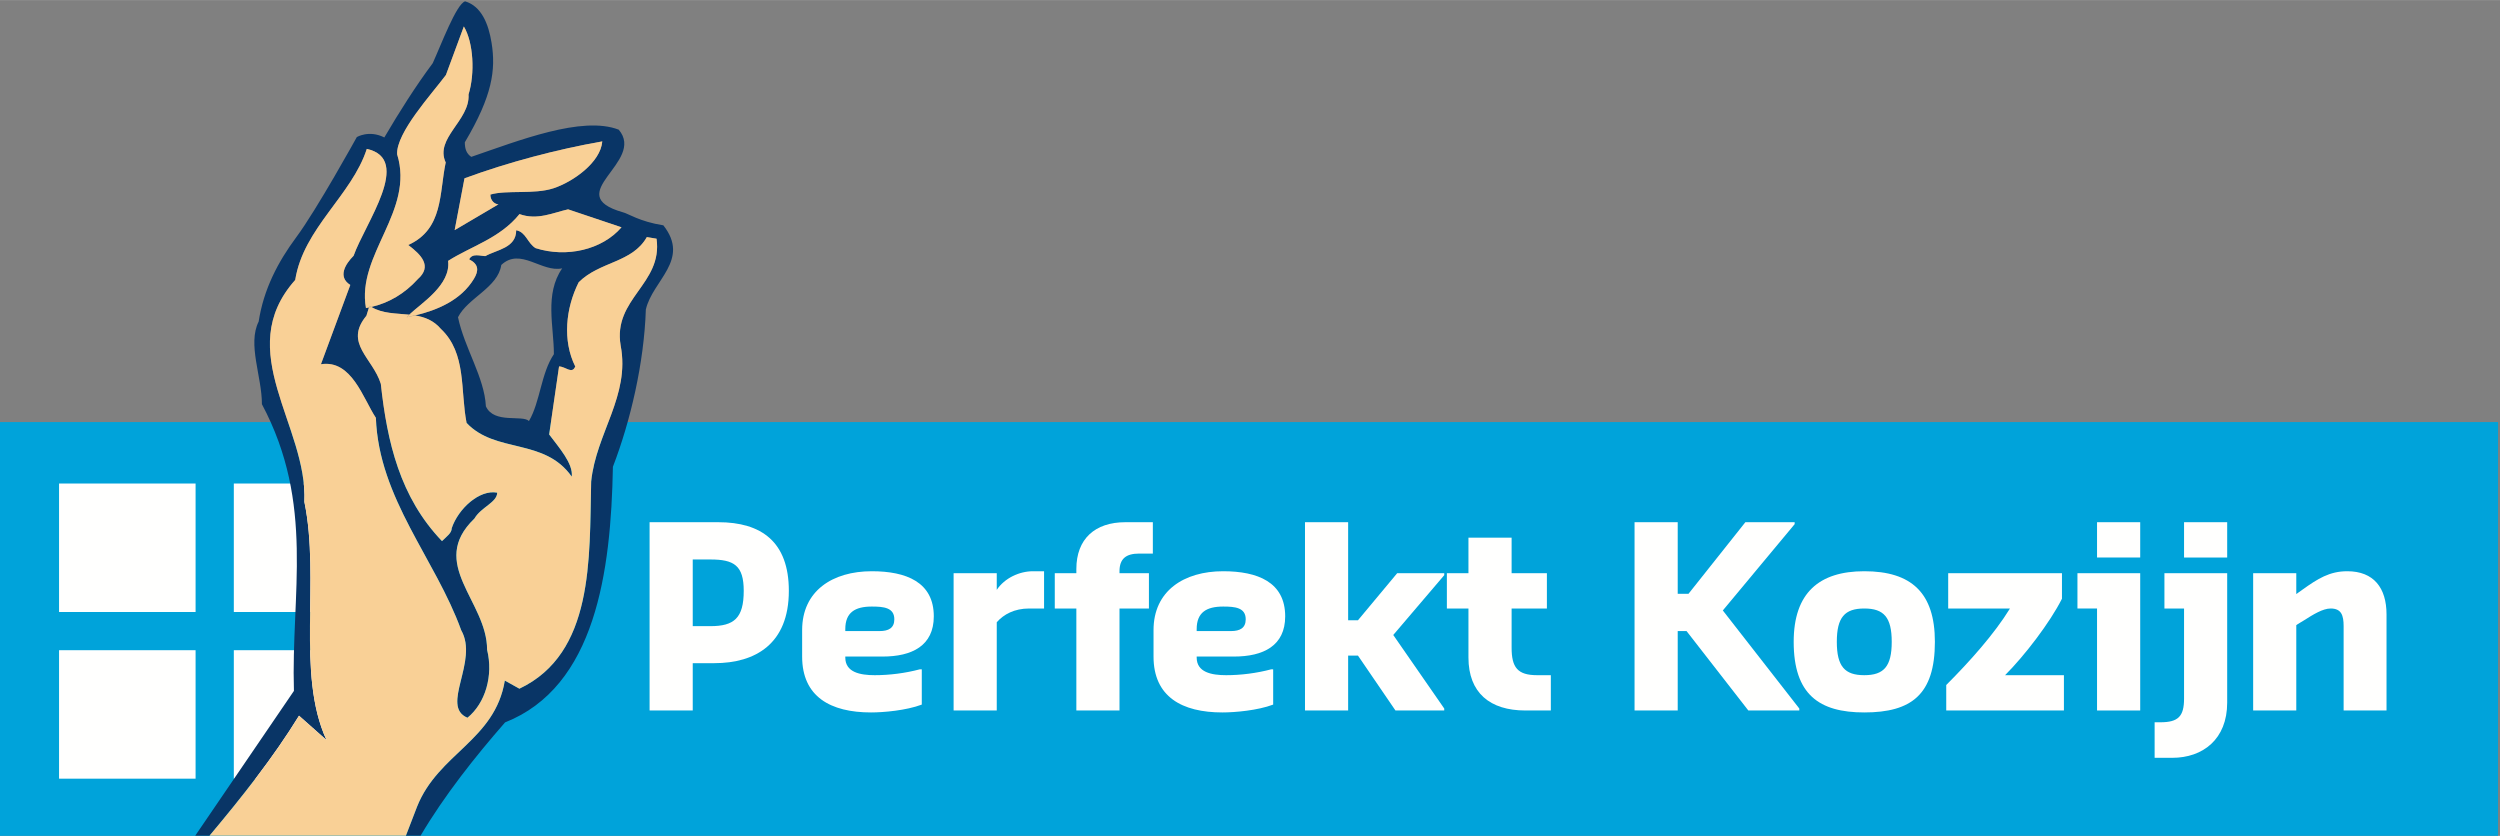 <?xml version="1.0" encoding="UTF-8"?>
<svg width="323px" height="108px" viewBox="0 0 335 112" version="1.1" xmlns="http://www.w3.org/2000/svg" xmlns:xlink="http://www.w3.org/1999/xlink">
    <rect x="0" y="0" width="335" height="112" fill="#808080" stroke="none"/>
    <!-- Generator: Sketch 48.2 (47327) - http://www.bohemiancoding.com/sketch -->
    <title>perfektkoz_logo_PMS</title>
    <desc>Created with Sketch.</desc>
    <defs></defs>
    <g id="Page-1" stroke="none" stroke-width="1" fill="none" fill-rule="evenodd">
        <g id="perfektkoz_logo_PMS">
            <polygon id="Fill-1" fill="#00A3DA" points="0 112 334.739 112 334.739 56.548 0 56.548"></polygon>
            <path d="M95.192,83.898 C98.346,83.898 99.66,82.846 99.66,79.169 C99.66,75.751 98.346,74.964 95.192,74.964 L92.827,74.964 L92.827,83.898 L95.192,83.898 Z M87.045,69.969 L96.244,69.969 C102.025,69.969 105.705,72.598 105.705,79.169 C105.705,86.264 101.237,88.859 95.718,88.859 L92.827,88.859 L92.827,95.199 L87.045,95.199 L87.045,69.969 Z" id="Fill-2" fill="#FFFFFE"></path>
            <path d="M117.869,84.557 C119.051,84.557 119.84,84.161 119.84,82.979 C119.84,81.403 118.395,81.272 116.818,81.272 C114.583,81.272 113.27,82.059 113.27,84.293 L113.27,84.557 L117.869,84.557 Z M107.487,87.972 L107.487,84.426 C107.487,79.169 111.562,76.539 116.818,76.539 C121.417,76.539 125.129,77.985 125.129,82.584 C125.129,86.528 122.205,87.972 118.263,87.972 L113.27,87.972 L113.27,88.103 C113.27,90.074 115.241,90.469 117.211,90.469 C119.182,90.469 121.285,90.205 123.256,89.682 L123.519,89.682 L123.519,94.41 C121.417,95.199 118.395,95.461 116.719,95.461 C111.298,95.461 107.487,93.36 107.487,87.972 Z" id="Fill-3" fill="#FFFFFE"></path>
            <path d="M127.783,76.803 L133.565,76.803 L133.565,79.035 C134.616,77.459 136.588,76.539 138.427,76.539 L139.905,76.539 L139.905,81.533 L137.901,81.533 C135.93,81.533 134.485,82.323 133.565,83.374 L133.565,95.199 L127.783,95.199 L127.783,76.803" id="Fill-4" fill="#FFFFFE"></path>
            <path d="M144.231,81.533 L141.34,81.533 L141.34,76.803 L144.231,76.803 L144.231,76.243 C144.231,72.203 146.728,69.969 150.802,69.969 L154.481,69.969 L154.481,74.174 L152.642,74.174 C150.933,74.174 150.013,74.83 150.013,76.539 L150.013,76.803 L153.956,76.803 L153.956,81.533 L150.013,81.533 L150.013,95.199 L144.231,95.199 L144.231,81.533" id="Fill-5" fill="#FFFFFE"></path>
            <path d="M164.954,84.557 C166.138,84.557 166.926,84.161 166.926,82.979 C166.926,81.403 165.48,81.272 163.903,81.272 C161.669,81.272 160.355,82.059 160.355,84.293 L160.355,84.557 L164.954,84.557 Z M154.573,87.972 L154.573,84.426 C154.573,79.169 158.646,76.539 163.903,76.539 C168.503,76.539 172.215,77.985 172.215,82.584 C172.215,86.528 169.292,87.972 165.349,87.972 L160.355,87.972 L160.355,88.103 C160.355,90.074 162.326,90.469 164.298,90.469 C166.27,90.469 168.372,90.205 170.343,89.682 L170.605,89.682 L170.605,94.41 C168.503,95.199 165.48,95.461 163.805,95.461 C158.385,95.461 154.573,93.36 154.573,87.972 Z" id="Fill-6" fill="#FFFFFE"></path>
            <polyline id="Fill-7" fill="#FFFFFE" points="174.869 69.969 180.651 69.969 180.651 83.11 181.965 83.11 187.222 76.803 193.529 76.803 193.529 77.067 186.696 85.082 193.529 94.938 193.529 95.199 186.991 95.199 181.965 87.841 180.651 87.841 180.651 95.199 174.869 95.199 174.869 69.969"></polyline>
            <path d="M196.772,88.103 L196.772,81.533 L193.881,81.533 L193.881,76.803 L196.772,76.803 L196.772,72.038 L202.556,72.038 L202.556,76.803 L207.284,76.803 L207.284,81.533 L202.556,81.533 L202.556,86.789 C202.556,89.418 203.343,90.469 205.971,90.469 L207.812,90.469 L207.812,95.199 L204.394,95.199 C199.663,95.199 196.772,92.836 196.772,88.103" id="Fill-8" fill="#FFFFFE"></path>
            <polyline id="Fill-9" fill="#FFFFFE" points="219.03 69.969 224.814 69.969 224.814 79.562 226.259 79.562 233.879 69.969 240.484 69.969 240.484 70.231 230.858 81.795 241.107 94.938 241.107 95.199 234.276 95.199 225.997 84.557 224.814 84.557 224.814 95.199 219.03 95.199 219.03 69.969"></polyline>
            <path d="M253.492,86 C253.492,82.715 252.441,81.533 249.815,81.533 C247.185,81.533 246.134,82.715 246.134,86 C246.134,89.287 247.185,90.469 249.815,90.469 C252.441,90.469 253.492,89.287 253.492,86 Z M240.354,86 C240.354,79.431 243.77,76.539 249.815,76.539 C256.123,76.539 259.276,79.431 259.276,86 C259.276,93.064 256.123,95.461 249.815,95.461 C243.77,95.461 240.354,93.064 240.354,86 Z" id="Fill-10" fill="#FFFFFE"></path>
            <path d="M260.796,91.784 C263.949,88.631 267.234,84.949 269.337,81.533 L261.058,81.533 L261.058,76.803 L276.303,76.803 L276.303,80.221 C274.725,83.374 271.309,87.841 268.679,90.469 L276.565,90.469 L276.565,95.199 L260.796,95.199 L260.796,91.784" id="Fill-11" fill="#FFFFFE"></path>
            <path d="M281.004,74.699 L286.788,74.699 L286.788,69.969 L281.004,69.969 L281.004,74.699 Z M281.004,81.533 L278.378,81.533 L278.378,76.803 L286.788,76.803 L286.788,95.199 L281.004,95.199 L281.004,81.533 Z" id="Fill-12" fill="#FFFFFE"></path>
            <path d="M292.663,74.699 L298.443,74.699 L298.443,69.969 L292.663,69.969 L292.663,74.699 Z M288.72,96.778 L289.51,96.778 C291.874,96.778 292.663,95.99 292.663,93.623 L292.663,81.533 L290.033,81.533 L290.033,76.803 L298.443,76.803 L298.443,94.149 C298.443,99.076 295.158,101.541 291.084,101.541 L288.72,101.541 L288.72,96.778 Z" id="Fill-13" fill="#FFFFFE"></path>
            <path d="M301.923,76.803 L307.702,76.803 L307.702,79.596 L308.492,79.035 C310.595,77.525 312.174,76.539 314.538,76.539 C318.084,76.539 319.794,78.774 319.794,82.323 L319.794,95.199 L314.046,95.199 L314.046,83.898 C314.046,82.453 313.748,81.533 312.305,81.533 C311.253,81.533 309.936,82.355 308.754,83.11 C308.754,83.11 307.702,83.735 307.702,83.767 L307.702,95.199 L301.923,95.199 L301.923,76.803" id="Fill-14" fill="#FFFFFE"></path>
            <path d="M7.914,104.336 L26.208,104.336 L26.208,87.121 L7.914,87.121 L7.914,104.336 Z M31.332,82.002 L49.626,82.002 L49.626,64.786 L31.332,64.786 L31.332,82.002 Z M31.332,104.336 L49.626,104.336 L49.626,87.121 L31.332,87.121 L31.332,104.336 Z M7.914,82.002 L26.208,82.002 L26.208,64.786 L7.914,64.786 L7.914,82.002 Z" id="Fill-15" fill="#FFFFFE"></path>
            <path d="M63.59,66.995 C63.612,66.645 63.013,66.645 63.037,66.995 C63.251,66.967 63.417,66.813 63.59,66.995" id="Fill-16" fill="#F8CB81"></path>
            <path d="M62.851,88.071 C62.941,87.907 63.009,87.574 63.219,87.795 C63.247,87.551 63.092,87.49 62.851,87.517 C62.851,87.767 62.461,87.949 62.851,88.071" id="Fill-17" fill="#F8CB81"></path>
            <path d="M74.22,47.454 C72.477,50.057 72.404,53.814 70.88,56.412 C70.014,55.543 66.188,56.828 65.109,54.439 C64.908,50.53 62.231,46.626 61.373,42.501 C62.682,39.899 66.729,38.537 67.171,35.5 C69.734,33.09 72.588,36.548 75.333,35.952 C72.937,39.418 74.229,43.764 74.22,47.454 Z M74.178,25.219 C71.572,26.08 67.882,25.42 65.71,26.067 C65.707,26.937 66.357,27.371 66.792,27.372 L60.923,30.83 L62.242,23.89 C68.108,21.731 74.624,20.01 80.705,18.941 C80.48,21.76 76.784,24.358 74.178,25.219 Z M88.89,30.188 C85.715,29.694 84.141,28.59 83.469,28.44 C75.008,26.031 86.59,21.721 82.912,17.372 C78.005,15.462 69.451,18.86 63.15,21.014 C62.5,20.578 62.285,19.926 62.287,19.059 C65.997,12.813 66.447,9.346 65.873,5.746 C65.46,3.162 64.502,0.832 62.332,0.175 C61.172,0.465 59.075,6.08 57.984,8.465 C55.728,11.487 53.484,15.028 51.501,18.412 C49.451,17.374 47.814,18.361 47.814,18.361 C47.814,18.361 42.459,28.073 39.682,31.809 C37.263,35.067 35.325,38.747 34.662,43.083 C33.135,46.119 35.105,50.465 35.096,54.156 C42.227,67.549 38.984,79.549 39.386,92.576 L26.163,111.975 L28.074,111.975 C32.425,106.789 36.632,101.492 40.069,95.899 L43.751,99.165 C39.649,90.252 42.935,77.671 40.79,67.25 C41.249,57.049 31.071,47.037 39.559,37.508 C40.661,30.565 47.138,26.182 49.152,19.948 C55.353,21.303 48.911,29.934 47.381,34.269 C46.294,35.356 45.204,37.088 46.938,38.178 L43.004,48.803 C47.131,48.16 48.637,53.377 50.367,55.983 C50.775,66.836 58.353,74.889 61.803,84.447 C64.181,88.576 58.956,94.641 62.642,96.172 C65.035,94.223 66.129,90.535 65.27,87.061 C65.286,80.55 57.266,75.537 63.576,69.475 C64.448,67.958 66.619,67.313 66.623,66.01 C64.236,65.567 61.409,68.166 60.533,70.77 C60.532,71.422 59.88,71.853 59.228,72.502 C53.598,66.629 51.878,59.244 51.03,51.428 C49.953,47.953 46.051,45.99 49.098,42.307 L49.443,41.192 C49.309,41.218 49.176,41.252 49.04,41.275 C47.757,34.11 55.584,28.269 53.214,20.664 C53.016,18.184 57.484,13.028 59.752,10.045 L62.156,3.539 C63.453,5.711 63.659,9.836 62.784,12.656 C62.994,16.131 58.213,18.506 59.724,21.766 C58.846,25.89 59.431,30.693 54.704,32.823 C56.438,34.131 57.954,35.652 55.996,37.387 C54.219,39.351 52.083,40.592 49.757,41.125 C51.248,42.028 53.07,41.975 54.832,42.16 C56.457,40.612 60.439,38.175 60.045,34.951 C63.088,33.004 66.999,31.93 69.611,28.682 C71.996,29.553 74.17,28.475 76.124,28.047 L83.282,30.451 C80.67,33.485 75.891,34.557 71.77,33.244 C70.686,32.59 70.474,31.073 69.171,30.85 C69.165,33.238 66.56,33.449 65.039,34.312 C64.388,34.31 63.303,33.875 62.867,34.744 C64.168,35.399 64.165,36.264 63.512,37.348 C61.773,40.231 58.59,41.551 55.619,42.263 C56.891,42.473 58.096,42.914 59.078,44.066 C62.544,47.332 61.664,52.324 62.522,56.664 C66.418,60.797 72.935,58.644 76.613,63.86 C76.834,62.125 74.887,59.951 73.588,58.212 L74.913,49.098 C75.781,49.1 76.646,50.187 77.083,49.104 C75.355,45.627 75.8,41.286 77.544,37.819 C80.373,35 84.714,35.23 86.676,31.763 L87.978,31.981 C88.831,38.061 82.097,39.998 83.168,46.298 C84.454,53.026 79.884,58.008 79.216,64.518 C78.974,74.938 79.595,87.529 69.599,92.28 L67.647,91.191 C66.325,99.219 58.725,100.938 55.885,108.093 L54.39,111.975 L56.359,111.975 C59.522,106.613 63.665,101.385 67.679,96.795 C79.78,92.014 81.877,76.655 82.129,62.543 C84.477,56.445 86.31,48.639 86.543,41.473 C87.421,37.571 92.547,34.84 88.89,30.188 Z" id="Fill-18" fill="#093566"></path>
            <path d="M49.757,41.125 C52.083,40.592 54.219,39.351 55.996,37.387 C57.954,35.652 56.438,34.131 54.704,32.823 C59.431,30.693 58.846,25.89 59.724,21.766 C58.213,18.506 62.994,16.131 62.784,12.656 C63.659,9.836 63.453,5.711 62.156,3.539 L59.752,10.045 C57.859,12.574 53.089,17.715 53.214,20.664 C55.584,28.269 47.757,34.11 49.04,41.275 C49.176,41.252 49.309,41.218 49.443,41.192 L49.509,40.978 C49.589,41.033 49.674,41.076 49.757,41.125" id="Fill-19" fill="#F9D096"></path>
            <path d="M62.242,23.89 L60.923,30.83 L66.792,27.372 C66.357,27.371 65.707,26.937 65.71,26.067 C67.882,25.42 71.572,26.08 74.178,25.219 C76.784,24.358 80.48,21.76 80.705,18.941 C74.624,20.01 68.108,21.731 62.242,23.89" id="Fill-20" fill="#F9D096"></path>
            <path d="M55.885,108.093 C58.725,100.938 66.325,99.219 67.647,91.191 L69.599,92.28 C79.595,87.529 78.974,74.938 79.216,64.518 C79.884,58.008 84.454,53.026 83.168,46.298 C82.097,39.998 88.831,38.061 87.978,31.981 L86.676,31.763 C84.714,35.23 80.373,35 77.544,37.819 C75.8,41.286 75.355,45.627 77.083,49.104 C76.646,50.187 75.781,49.1 74.913,49.098 L73.588,58.212 C74.887,59.951 76.834,62.125 76.613,63.86 C72.935,58.644 66.418,60.797 62.522,56.664 C61.664,52.324 62.544,47.332 59.078,44.066 C58.096,42.914 56.891,42.473 55.619,42.263 C55.239,42.354 54.86,42.438 54.491,42.511 C54.586,42.401 54.704,42.281 54.832,42.16 C53.07,41.975 51.248,42.028 49.757,41.125 C49.653,41.15 49.548,41.17 49.443,41.192 L49.098,42.307 C46.051,45.99 49.953,47.953 51.03,51.428 C51.878,59.244 53.598,66.629 59.228,72.502 C59.88,71.853 60.532,71.422 60.533,70.77 C61.409,68.166 64.236,65.567 66.623,66.01 C66.619,67.313 64.448,67.958 63.576,69.475 C57.266,75.537 65.286,80.55 65.27,87.061 C66.129,90.535 65.035,94.223 62.642,96.172 C58.956,94.641 64.181,88.576 61.803,84.447 C58.353,74.889 50.775,66.836 50.367,55.983 C48.637,53.377 47.131,48.16 43.004,48.803 L46.938,38.178 C45.204,37.088 46.294,35.356 47.381,34.269 C48.911,29.934 55.353,21.303 49.152,19.948 C47.138,26.182 40.661,30.565 39.559,37.508 C31.071,47.037 41.249,57.049 40.79,67.25 C42.935,77.671 39.649,90.252 43.751,99.165 L40.069,95.899 C36.632,101.492 32.425,106.789 28.074,111.975 L54.39,111.975 L55.885,108.093" id="Fill-21" fill="#F9D096"></path>
            <path d="M49.509,40.978 L49.443,41.192 C49.548,41.17 49.653,41.15 49.757,41.125 C49.674,41.076 49.589,41.033 49.509,40.978" id="Fill-22" fill="#F9D096"></path>
            <path d="M63.512,37.348 C64.165,36.264 64.168,35.399 62.867,34.744 C63.303,33.875 64.388,34.31 65.039,34.312 C66.56,33.449 69.165,33.238 69.171,30.85 C70.474,31.073 70.686,32.59 71.77,33.244 C75.891,34.557 80.67,33.485 83.282,30.451 L76.124,28.047 C74.17,28.475 71.996,29.553 69.611,28.682 C66.999,31.93 63.088,33.004 60.045,34.951 C60.439,38.175 56.457,40.612 54.832,42.16 C55.096,42.188 55.359,42.22 55.619,42.263 C58.59,41.551 61.773,40.231 63.512,37.348" id="Fill-23" fill="#F9D096"></path>
            <path d="M54.491,42.511 C54.86,42.438 55.239,42.354 55.619,42.263 C55.359,42.22 55.096,42.188 54.832,42.16 C54.704,42.281 54.586,42.401 54.491,42.511" id="Fill-24" fill="#F9D096"></path>
        </g>
    </g>
</svg>